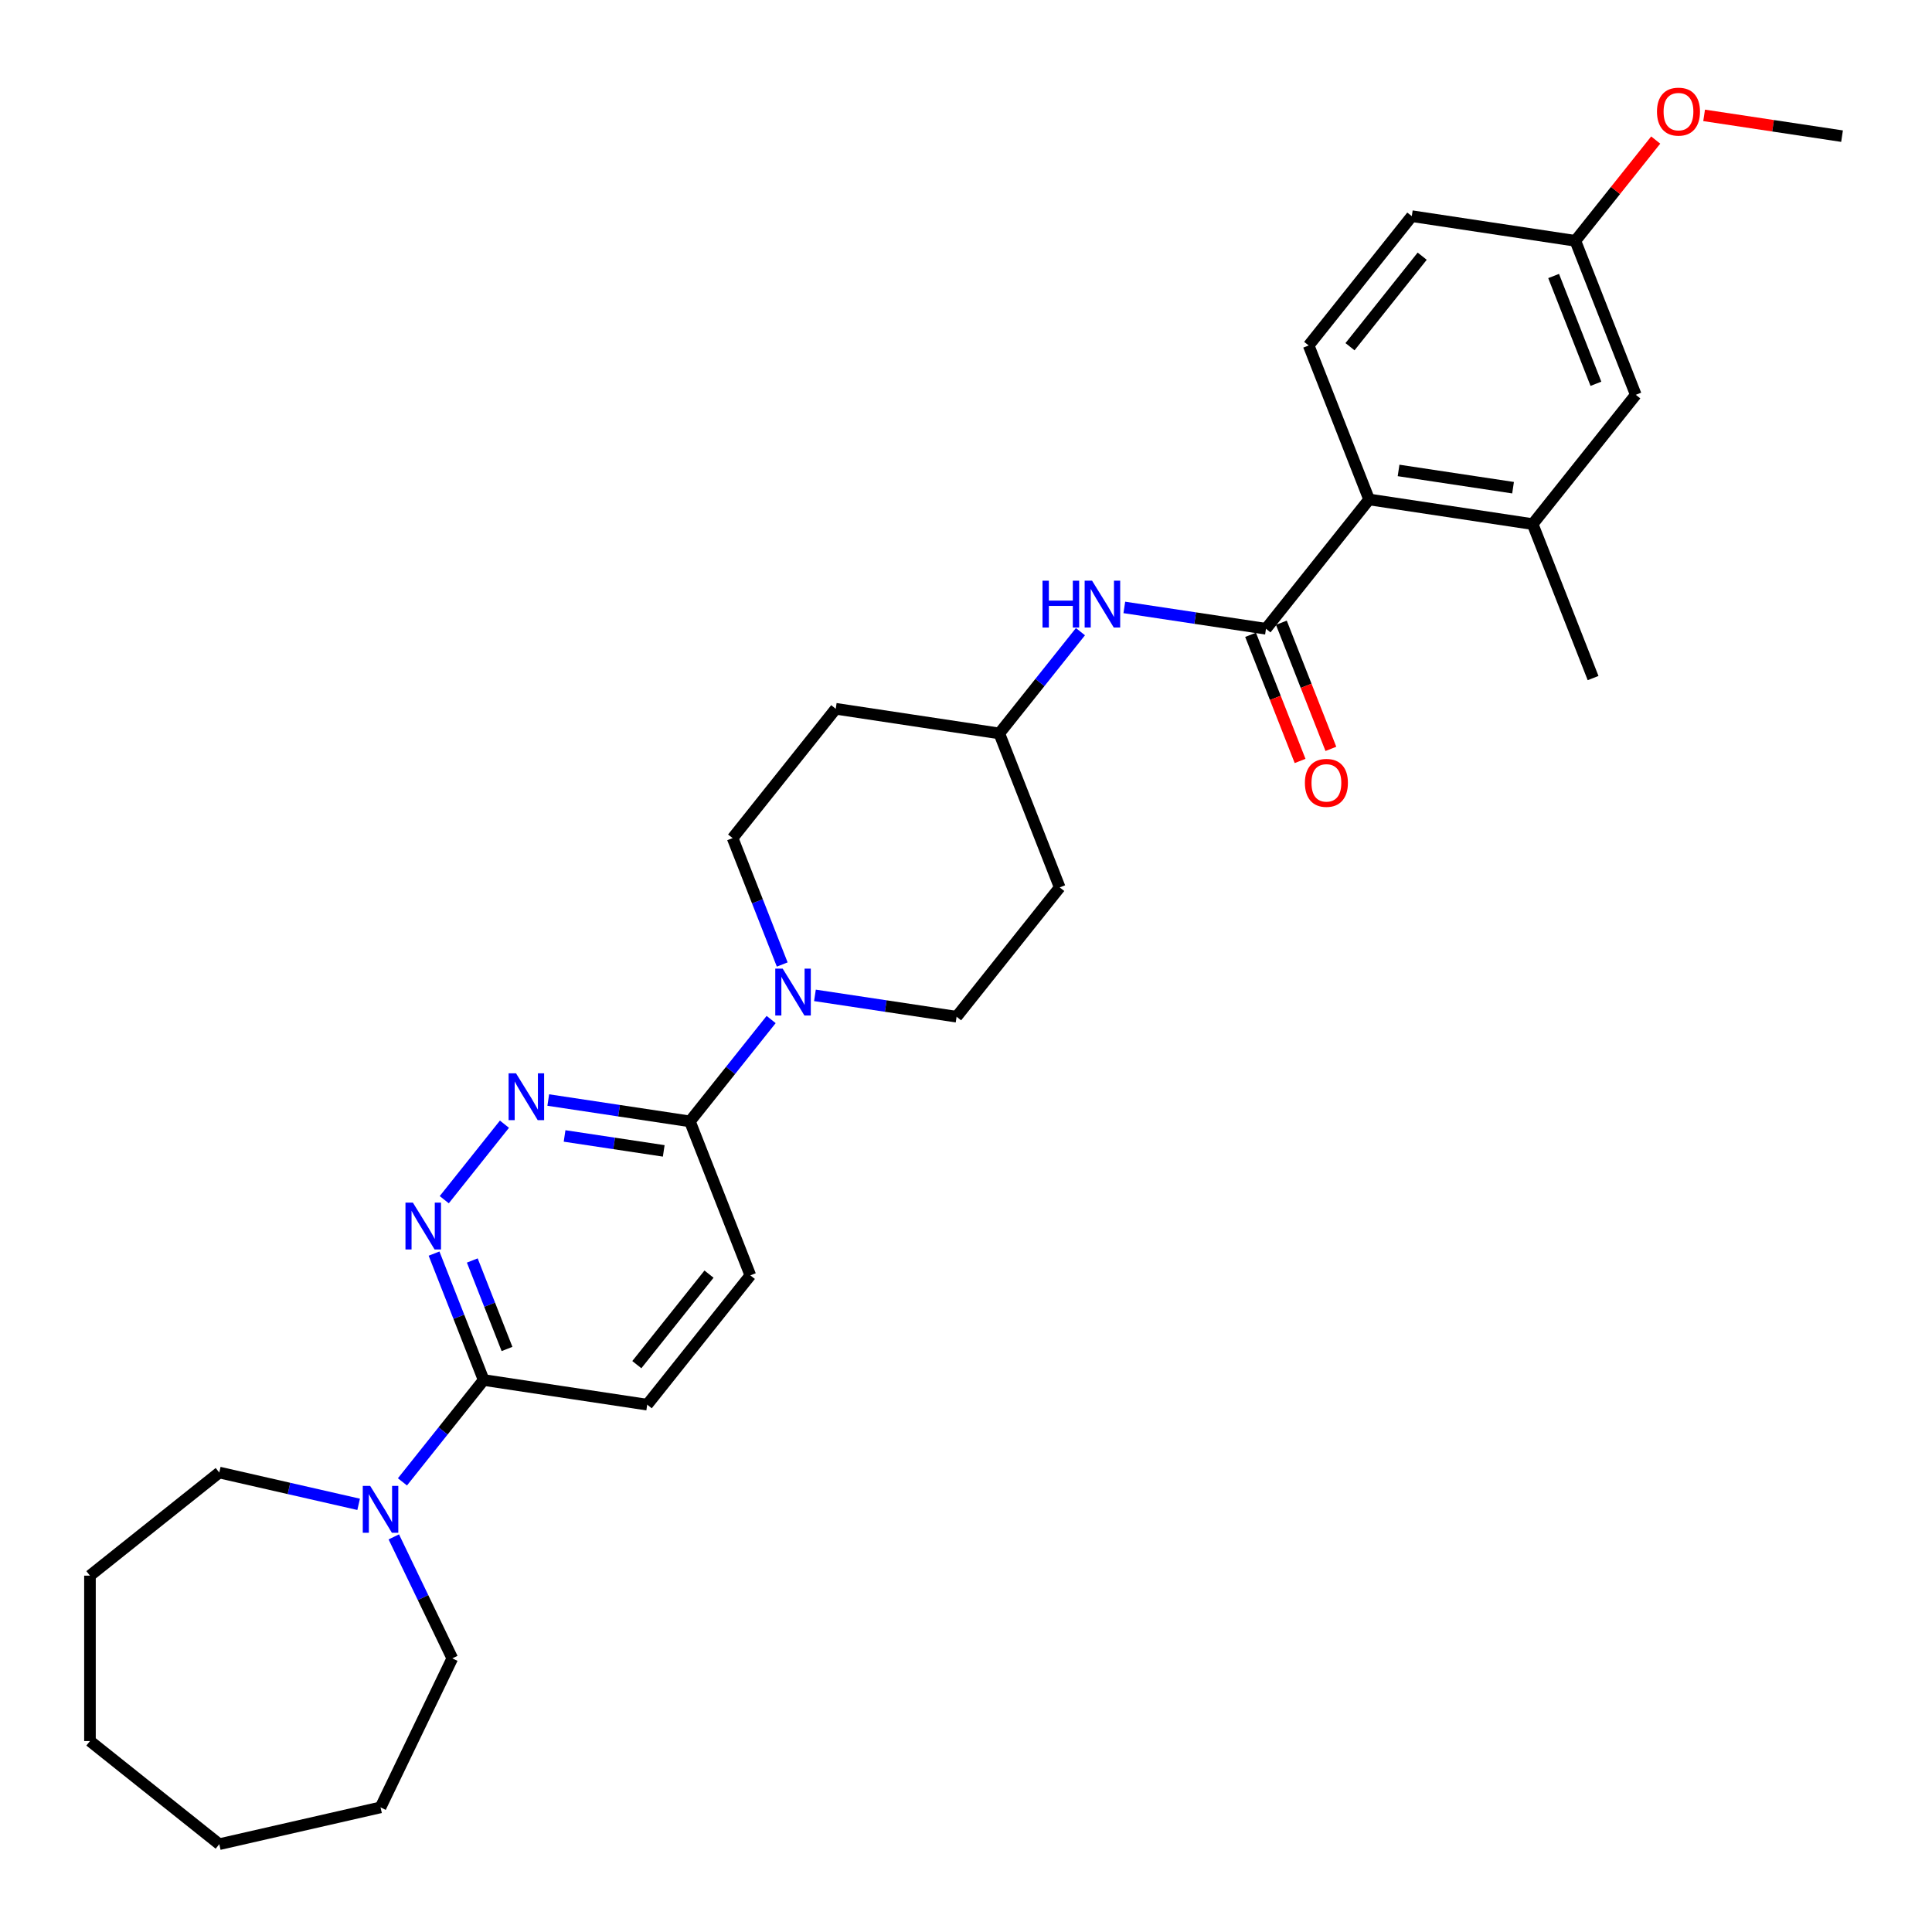 <?xml version='1.0' encoding='iso-8859-1'?>
<svg version='1.1' baseProfile='full'
              xmlns='http://www.w3.org/2000/svg'
                      xmlns:rdkit='http://www.rdkit.org/xml'
                      xmlns:xlink='http://www.w3.org/1999/xlink'
                  xml:space='preserve'
width='1000px' height='1000px' viewBox='0 0 1000 1000'>
<!-- END OF HEADER -->
<rect style='opacity:1.0;fill:#FFFFFF;stroke:none' width='1000' height='1000' x='0' y='0'> </rect>
<path class='bond-3' d='M 655.267,325.45 L 708.645,258.516' style='fill:none;fill-rule:evenodd;stroke:#000000;stroke-width:6px;stroke-linecap:butt;stroke-linejoin:miter;stroke-opacity:1' />
<path class='bond-7' d='M 655.267,325.45 L 618.606,319.924' style='fill:none;fill-rule:evenodd;stroke:#000000;stroke-width:6px;stroke-linecap:butt;stroke-linejoin:miter;stroke-opacity:1' />
<path class='bond-7' d='M 618.606,319.924 L 581.946,314.399' style='fill:none;fill-rule:evenodd;stroke:#0000FF;stroke-width:6px;stroke-linecap:butt;stroke-linejoin:miter;stroke-opacity:1' />
<path class='bond-10' d='M 647.297,328.578 L 660.11,361.225' style='fill:none;fill-rule:evenodd;stroke:#000000;stroke-width:6px;stroke-linecap:butt;stroke-linejoin:miter;stroke-opacity:1' />
<path class='bond-10' d='M 660.11,361.225 L 672.923,393.872' style='fill:none;fill-rule:evenodd;stroke:#FF0000;stroke-width:6px;stroke-linecap:butt;stroke-linejoin:miter;stroke-opacity:1' />
<path class='bond-10' d='M 663.236,322.322 L 676.049,354.969' style='fill:none;fill-rule:evenodd;stroke:#000000;stroke-width:6px;stroke-linecap:butt;stroke-linejoin:miter;stroke-opacity:1' />
<path class='bond-10' d='M 676.049,354.969 L 688.862,387.616' style='fill:none;fill-rule:evenodd;stroke:#FF0000;stroke-width:6px;stroke-linecap:butt;stroke-linejoin:miter;stroke-opacity:1' />
<path class='bond-0' d='M 283.778,569.375 L 320.439,574.9' style='fill:none;fill-rule:evenodd;stroke:#0000FF;stroke-width:6px;stroke-linecap:butt;stroke-linejoin:miter;stroke-opacity:1' />
<path class='bond-0' d='M 320.439,574.9 L 357.099,580.426' style='fill:none;fill-rule:evenodd;stroke:#000000;stroke-width:6px;stroke-linecap:butt;stroke-linejoin:miter;stroke-opacity:1' />
<path class='bond-0' d='M 292.225,587.964 L 317.887,591.832' style='fill:none;fill-rule:evenodd;stroke:#0000FF;stroke-width:6px;stroke-linecap:butt;stroke-linejoin:miter;stroke-opacity:1' />
<path class='bond-0' d='M 317.887,591.832 L 343.549,595.7' style='fill:none;fill-rule:evenodd;stroke:#000000;stroke-width:6px;stroke-linecap:butt;stroke-linejoin:miter;stroke-opacity:1' />
<path class='bond-1' d='M 261.108,581.88 L 229.946,620.957' style='fill:none;fill-rule:evenodd;stroke:#0000FF;stroke-width:6px;stroke-linecap:butt;stroke-linejoin:miter;stroke-opacity:1' />
<path class='bond-32' d='M 224.663,648.863 L 237.503,681.579' style='fill:none;fill-rule:evenodd;stroke:#0000FF;stroke-width:6px;stroke-linecap:butt;stroke-linejoin:miter;stroke-opacity:1' />
<path class='bond-32' d='M 237.503,681.579 L 250.343,714.294' style='fill:none;fill-rule:evenodd;stroke:#000000;stroke-width:6px;stroke-linecap:butt;stroke-linejoin:miter;stroke-opacity:1' />
<path class='bond-32' d='M 244.454,652.422 L 253.442,675.323' style='fill:none;fill-rule:evenodd;stroke:#0000FF;stroke-width:6px;stroke-linecap:butt;stroke-linejoin:miter;stroke-opacity:1' />
<path class='bond-32' d='M 253.442,675.323 L 262.43,698.224' style='fill:none;fill-rule:evenodd;stroke:#000000;stroke-width:6px;stroke-linecap:butt;stroke-linejoin:miter;stroke-opacity:1' />
<path class='bond-2' d='M 421.812,515.201 L 458.472,520.726' style='fill:none;fill-rule:evenodd;stroke:#0000FF;stroke-width:6px;stroke-linecap:butt;stroke-linejoin:miter;stroke-opacity:1' />
<path class='bond-2' d='M 458.472,520.726 L 495.133,526.252' style='fill:none;fill-rule:evenodd;stroke:#000000;stroke-width:6px;stroke-linecap:butt;stroke-linejoin:miter;stroke-opacity:1' />
<path class='bond-4' d='M 399.142,527.706 L 378.12,554.066' style='fill:none;fill-rule:evenodd;stroke:#0000FF;stroke-width:6px;stroke-linecap:butt;stroke-linejoin:miter;stroke-opacity:1' />
<path class='bond-4' d='M 378.12,554.066 L 357.099,580.426' style='fill:none;fill-rule:evenodd;stroke:#000000;stroke-width:6px;stroke-linecap:butt;stroke-linejoin:miter;stroke-opacity:1' />
<path class='bond-30' d='M 404.879,499.229 L 392.039,466.514' style='fill:none;fill-rule:evenodd;stroke:#0000FF;stroke-width:6px;stroke-linecap:butt;stroke-linejoin:miter;stroke-opacity:1' />
<path class='bond-30' d='M 392.039,466.514 L 379.2,433.798' style='fill:none;fill-rule:evenodd;stroke:#000000;stroke-width:6px;stroke-linecap:butt;stroke-linejoin:miter;stroke-opacity:1' />
<path class='bond-8' d='M 708.645,258.516 L 793.3,271.276' style='fill:none;fill-rule:evenodd;stroke:#000000;stroke-width:6px;stroke-linecap:butt;stroke-linejoin:miter;stroke-opacity:1' />
<path class='bond-8' d='M 723.895,243.499 L 783.154,252.431' style='fill:none;fill-rule:evenodd;stroke:#000000;stroke-width:6px;stroke-linecap:butt;stroke-linejoin:miter;stroke-opacity:1' />
<path class='bond-9' d='M 708.645,258.516 L 677.367,178.822' style='fill:none;fill-rule:evenodd;stroke:#000000;stroke-width:6px;stroke-linecap:butt;stroke-linejoin:miter;stroke-opacity:1' />
<path class='bond-15' d='M 357.099,580.426 L 388.376,660.12' style='fill:none;fill-rule:evenodd;stroke:#000000;stroke-width:6px;stroke-linecap:butt;stroke-linejoin:miter;stroke-opacity:1' />
<path class='bond-5' d='M 250.343,714.294 L 334.998,727.054' style='fill:none;fill-rule:evenodd;stroke:#000000;stroke-width:6px;stroke-linecap:butt;stroke-linejoin:miter;stroke-opacity:1' />
<path class='bond-6' d='M 250.343,714.294 L 229.321,740.654' style='fill:none;fill-rule:evenodd;stroke:#000000;stroke-width:6px;stroke-linecap:butt;stroke-linejoin:miter;stroke-opacity:1' />
<path class='bond-6' d='M 229.321,740.654 L 208.3,767.014' style='fill:none;fill-rule:evenodd;stroke:#0000FF;stroke-width:6px;stroke-linecap:butt;stroke-linejoin:miter;stroke-opacity:1' />
<path class='bond-21' d='M 203.833,795.491 L 218.972,826.926' style='fill:none;fill-rule:evenodd;stroke:#0000FF;stroke-width:6px;stroke-linecap:butt;stroke-linejoin:miter;stroke-opacity:1' />
<path class='bond-21' d='M 218.972,826.926 L 234.11,858.362' style='fill:none;fill-rule:evenodd;stroke:#000000;stroke-width:6px;stroke-linecap:butt;stroke-linejoin:miter;stroke-opacity:1' />
<path class='bond-22' d='M 185.63,778.641 L 149.565,770.409' style='fill:none;fill-rule:evenodd;stroke:#0000FF;stroke-width:6px;stroke-linecap:butt;stroke-linejoin:miter;stroke-opacity:1' />
<path class='bond-22' d='M 149.565,770.409 L 113.499,762.178' style='fill:none;fill-rule:evenodd;stroke:#000000;stroke-width:6px;stroke-linecap:butt;stroke-linejoin:miter;stroke-opacity:1' />
<path class='bond-16' d='M 559.237,326.953 L 538.235,353.289' style='fill:none;fill-rule:evenodd;stroke:#0000FF;stroke-width:6px;stroke-linecap:butt;stroke-linejoin:miter;stroke-opacity:1' />
<path class='bond-16' d='M 538.235,353.289 L 517.233,379.624' style='fill:none;fill-rule:evenodd;stroke:#000000;stroke-width:6px;stroke-linecap:butt;stroke-linejoin:miter;stroke-opacity:1' />
<path class='bond-13' d='M 793.3,271.276 L 846.678,204.342' style='fill:none;fill-rule:evenodd;stroke:#000000;stroke-width:6px;stroke-linecap:butt;stroke-linejoin:miter;stroke-opacity:1' />
<path class='bond-24' d='M 793.3,271.276 L 824.578,350.97' style='fill:none;fill-rule:evenodd;stroke:#000000;stroke-width:6px;stroke-linecap:butt;stroke-linejoin:miter;stroke-opacity:1' />
<path class='bond-20' d='M 677.367,178.822 L 730.745,111.888' style='fill:none;fill-rule:evenodd;stroke:#000000;stroke-width:6px;stroke-linecap:butt;stroke-linejoin:miter;stroke-opacity:1' />
<path class='bond-20' d='M 698.761,179.458 L 736.125,132.604' style='fill:none;fill-rule:evenodd;stroke:#000000;stroke-width:6px;stroke-linecap:butt;stroke-linejoin:miter;stroke-opacity:1' />
<path class='bond-11' d='M 379.2,433.798 L 432.578,366.864' style='fill:none;fill-rule:evenodd;stroke:#000000;stroke-width:6px;stroke-linecap:butt;stroke-linejoin:miter;stroke-opacity:1' />
<path class='bond-12' d='M 495.133,526.252 L 548.511,459.318' style='fill:none;fill-rule:evenodd;stroke:#000000;stroke-width:6px;stroke-linecap:butt;stroke-linejoin:miter;stroke-opacity:1' />
<path class='bond-31' d='M 846.678,204.342 L 815.401,124.648' style='fill:none;fill-rule:evenodd;stroke:#000000;stroke-width:6px;stroke-linecap:butt;stroke-linejoin:miter;stroke-opacity:1' />
<path class='bond-31' d='M 826.048,198.643 L 804.154,142.858' style='fill:none;fill-rule:evenodd;stroke:#000000;stroke-width:6px;stroke-linecap:butt;stroke-linejoin:miter;stroke-opacity:1' />
<path class='bond-14' d='M 334.998,727.054 L 388.376,660.12' style='fill:none;fill-rule:evenodd;stroke:#000000;stroke-width:6px;stroke-linecap:butt;stroke-linejoin:miter;stroke-opacity:1' />
<path class='bond-14' d='M 329.618,706.338 L 366.983,659.484' style='fill:none;fill-rule:evenodd;stroke:#000000;stroke-width:6px;stroke-linecap:butt;stroke-linejoin:miter;stroke-opacity:1' />
<path class='bond-17' d='M 517.233,379.624 L 432.578,366.864' style='fill:none;fill-rule:evenodd;stroke:#000000;stroke-width:6px;stroke-linecap:butt;stroke-linejoin:miter;stroke-opacity:1' />
<path class='bond-18' d='M 517.233,379.624 L 548.511,459.318' style='fill:none;fill-rule:evenodd;stroke:#000000;stroke-width:6px;stroke-linecap:butt;stroke-linejoin:miter;stroke-opacity:1' />
<path class='bond-19' d='M 815.401,124.648 L 730.745,111.888' style='fill:none;fill-rule:evenodd;stroke:#000000;stroke-width:6px;stroke-linecap:butt;stroke-linejoin:miter;stroke-opacity:1' />
<path class='bond-23' d='M 815.401,124.648 L 836.198,98.569' style='fill:none;fill-rule:evenodd;stroke:#000000;stroke-width:6px;stroke-linecap:butt;stroke-linejoin:miter;stroke-opacity:1' />
<path class='bond-23' d='M 836.198,98.569 L 856.995,72.491' style='fill:none;fill-rule:evenodd;stroke:#FF0000;stroke-width:6px;stroke-linecap:butt;stroke-linejoin:miter;stroke-opacity:1' />
<path class='bond-26' d='M 234.11,858.362 L 196.965,935.495' style='fill:none;fill-rule:evenodd;stroke:#000000;stroke-width:6px;stroke-linecap:butt;stroke-linejoin:miter;stroke-opacity:1' />
<path class='bond-27' d='M 113.499,762.178 L 46.566,815.556' style='fill:none;fill-rule:evenodd;stroke:#000000;stroke-width:6px;stroke-linecap:butt;stroke-linejoin:miter;stroke-opacity:1' />
<path class='bond-25' d='M 882.049,59.714 L 917.742,65.094' style='fill:none;fill-rule:evenodd;stroke:#FF0000;stroke-width:6px;stroke-linecap:butt;stroke-linejoin:miter;stroke-opacity:1' />
<path class='bond-25' d='M 917.742,65.094 L 953.434,70.474' style='fill:none;fill-rule:evenodd;stroke:#000000;stroke-width:6px;stroke-linecap:butt;stroke-linejoin:miter;stroke-opacity:1' />
<path class='bond-29' d='M 196.965,935.495 L 113.499,954.545' style='fill:none;fill-rule:evenodd;stroke:#000000;stroke-width:6px;stroke-linecap:butt;stroke-linejoin:miter;stroke-opacity:1' />
<path class='bond-28' d='M 46.566,815.556 L 46.566,901.167' style='fill:none;fill-rule:evenodd;stroke:#000000;stroke-width:6px;stroke-linecap:butt;stroke-linejoin:miter;stroke-opacity:1' />
<path class='bond-33' d='M 46.566,901.167 L 113.499,954.545' style='fill:none;fill-rule:evenodd;stroke:#000000;stroke-width:6px;stroke-linecap:butt;stroke-linejoin:miter;stroke-opacity:1' />
<path  class='atom-1' d='M 267.084 555.544
L 275.029 568.385
Q 275.817 569.653, 277.084 571.947
Q 278.351 574.241, 278.419 574.378
L 278.419 555.544
L 281.638 555.544
L 281.638 579.789
L 278.316 579.789
L 269.789 565.749
Q 268.796 564.105, 267.735 562.221
Q 266.707 560.338, 266.399 559.756
L 266.399 579.789
L 263.249 579.789
L 263.249 555.544
L 267.084 555.544
' fill='#0000FF'/>
<path  class='atom-2' d='M 213.706 622.478
L 221.651 635.319
Q 222.438 636.586, 223.706 638.881
Q 224.973 641.175, 225.041 641.312
L 225.041 622.478
L 228.26 622.478
L 228.26 646.723
L 224.938 646.723
L 216.411 632.683
Q 215.418 631.039, 214.357 629.155
Q 213.329 627.272, 213.021 626.69
L 213.021 646.723
L 209.871 646.723
L 209.871 622.478
L 213.706 622.478
' fill='#0000FF'/>
<path  class='atom-3' d='M 405.118 501.37
L 413.062 514.211
Q 413.85 515.478, 415.117 517.773
Q 416.384 520.067, 416.453 520.204
L 416.453 501.37
L 419.672 501.37
L 419.672 525.615
L 416.35 525.615
L 407.823 511.574
Q 406.83 509.931, 405.768 508.047
Q 404.741 506.164, 404.433 505.582
L 404.433 525.615
L 401.282 525.615
L 401.282 501.37
L 405.118 501.37
' fill='#0000FF'/>
<path  class='atom-7' d='M 191.605 769.105
L 199.55 781.947
Q 200.338 783.214, 201.605 785.509
Q 202.872 787.803, 202.94 787.94
L 202.94 769.105
L 206.159 769.105
L 206.159 793.351
L 202.838 793.351
L 194.311 779.31
Q 193.318 777.667, 192.256 775.783
Q 191.229 773.9, 190.921 773.317
L 190.921 793.351
L 187.77 793.351
L 187.77 769.105
L 191.605 769.105
' fill='#0000FF'/>
<path  class='atom-8' d='M 539.603 300.568
L 542.89 300.568
L 542.89 310.875
L 555.287 310.875
L 555.287 300.568
L 558.574 300.568
L 558.574 324.813
L 555.287 324.813
L 555.287 313.615
L 542.89 313.615
L 542.89 324.813
L 539.603 324.813
L 539.603 300.568
' fill='#0000FF'/>
<path  class='atom-8' d='M 565.252 300.568
L 573.197 313.409
Q 573.984 314.676, 575.251 316.971
Q 576.518 319.265, 576.587 319.402
L 576.587 300.568
L 579.806 300.568
L 579.806 324.813
L 576.484 324.813
L 567.957 310.773
Q 566.964 309.129, 565.903 307.245
Q 564.875 305.362, 564.567 304.78
L 564.567 324.813
L 561.416 324.813
L 561.416 300.568
L 565.252 300.568
' fill='#0000FF'/>
<path  class='atom-11' d='M 675.415 405.212
Q 675.415 399.391, 678.291 396.137
Q 681.168 392.884, 686.544 392.884
Q 691.921 392.884, 694.797 396.137
Q 697.674 399.391, 697.674 405.212
Q 697.674 411.102, 694.763 414.458
Q 691.852 417.78, 686.544 417.78
Q 681.202 417.78, 678.291 414.458
Q 675.415 411.137, 675.415 405.212
M 686.544 415.04
Q 690.243 415.04, 692.229 412.575
Q 694.249 410.075, 694.249 405.212
Q 694.249 400.452, 692.229 398.055
Q 690.243 395.624, 686.544 395.624
Q 682.846 395.624, 680.825 398.021
Q 678.839 400.418, 678.839 405.212
Q 678.839 410.109, 680.825 412.575
Q 682.846 415.04, 686.544 415.04
' fill='#FF0000'/>
<path  class='atom-24' d='M 857.649 57.783
Q 857.649 51.961, 860.526 48.708
Q 863.403 45.455, 868.779 45.455
Q 874.155 45.455, 877.032 48.708
Q 879.908 51.961, 879.908 57.783
Q 879.908 63.673, 876.998 67.029
Q 874.087 70.35, 868.779 70.35
Q 863.437 70.35, 860.526 67.029
Q 857.649 63.707, 857.649 57.783
M 868.779 67.611
Q 872.477 67.611, 874.464 65.145
Q 876.484 62.645, 876.484 57.783
Q 876.484 53.023, 874.464 50.626
Q 872.477 48.194, 868.779 48.194
Q 865.081 48.194, 863.06 50.591
Q 861.074 52.988, 861.074 57.783
Q 861.074 62.68, 863.06 65.145
Q 865.081 67.611, 868.779 67.611
' fill='#FF0000'/>
</svg>
